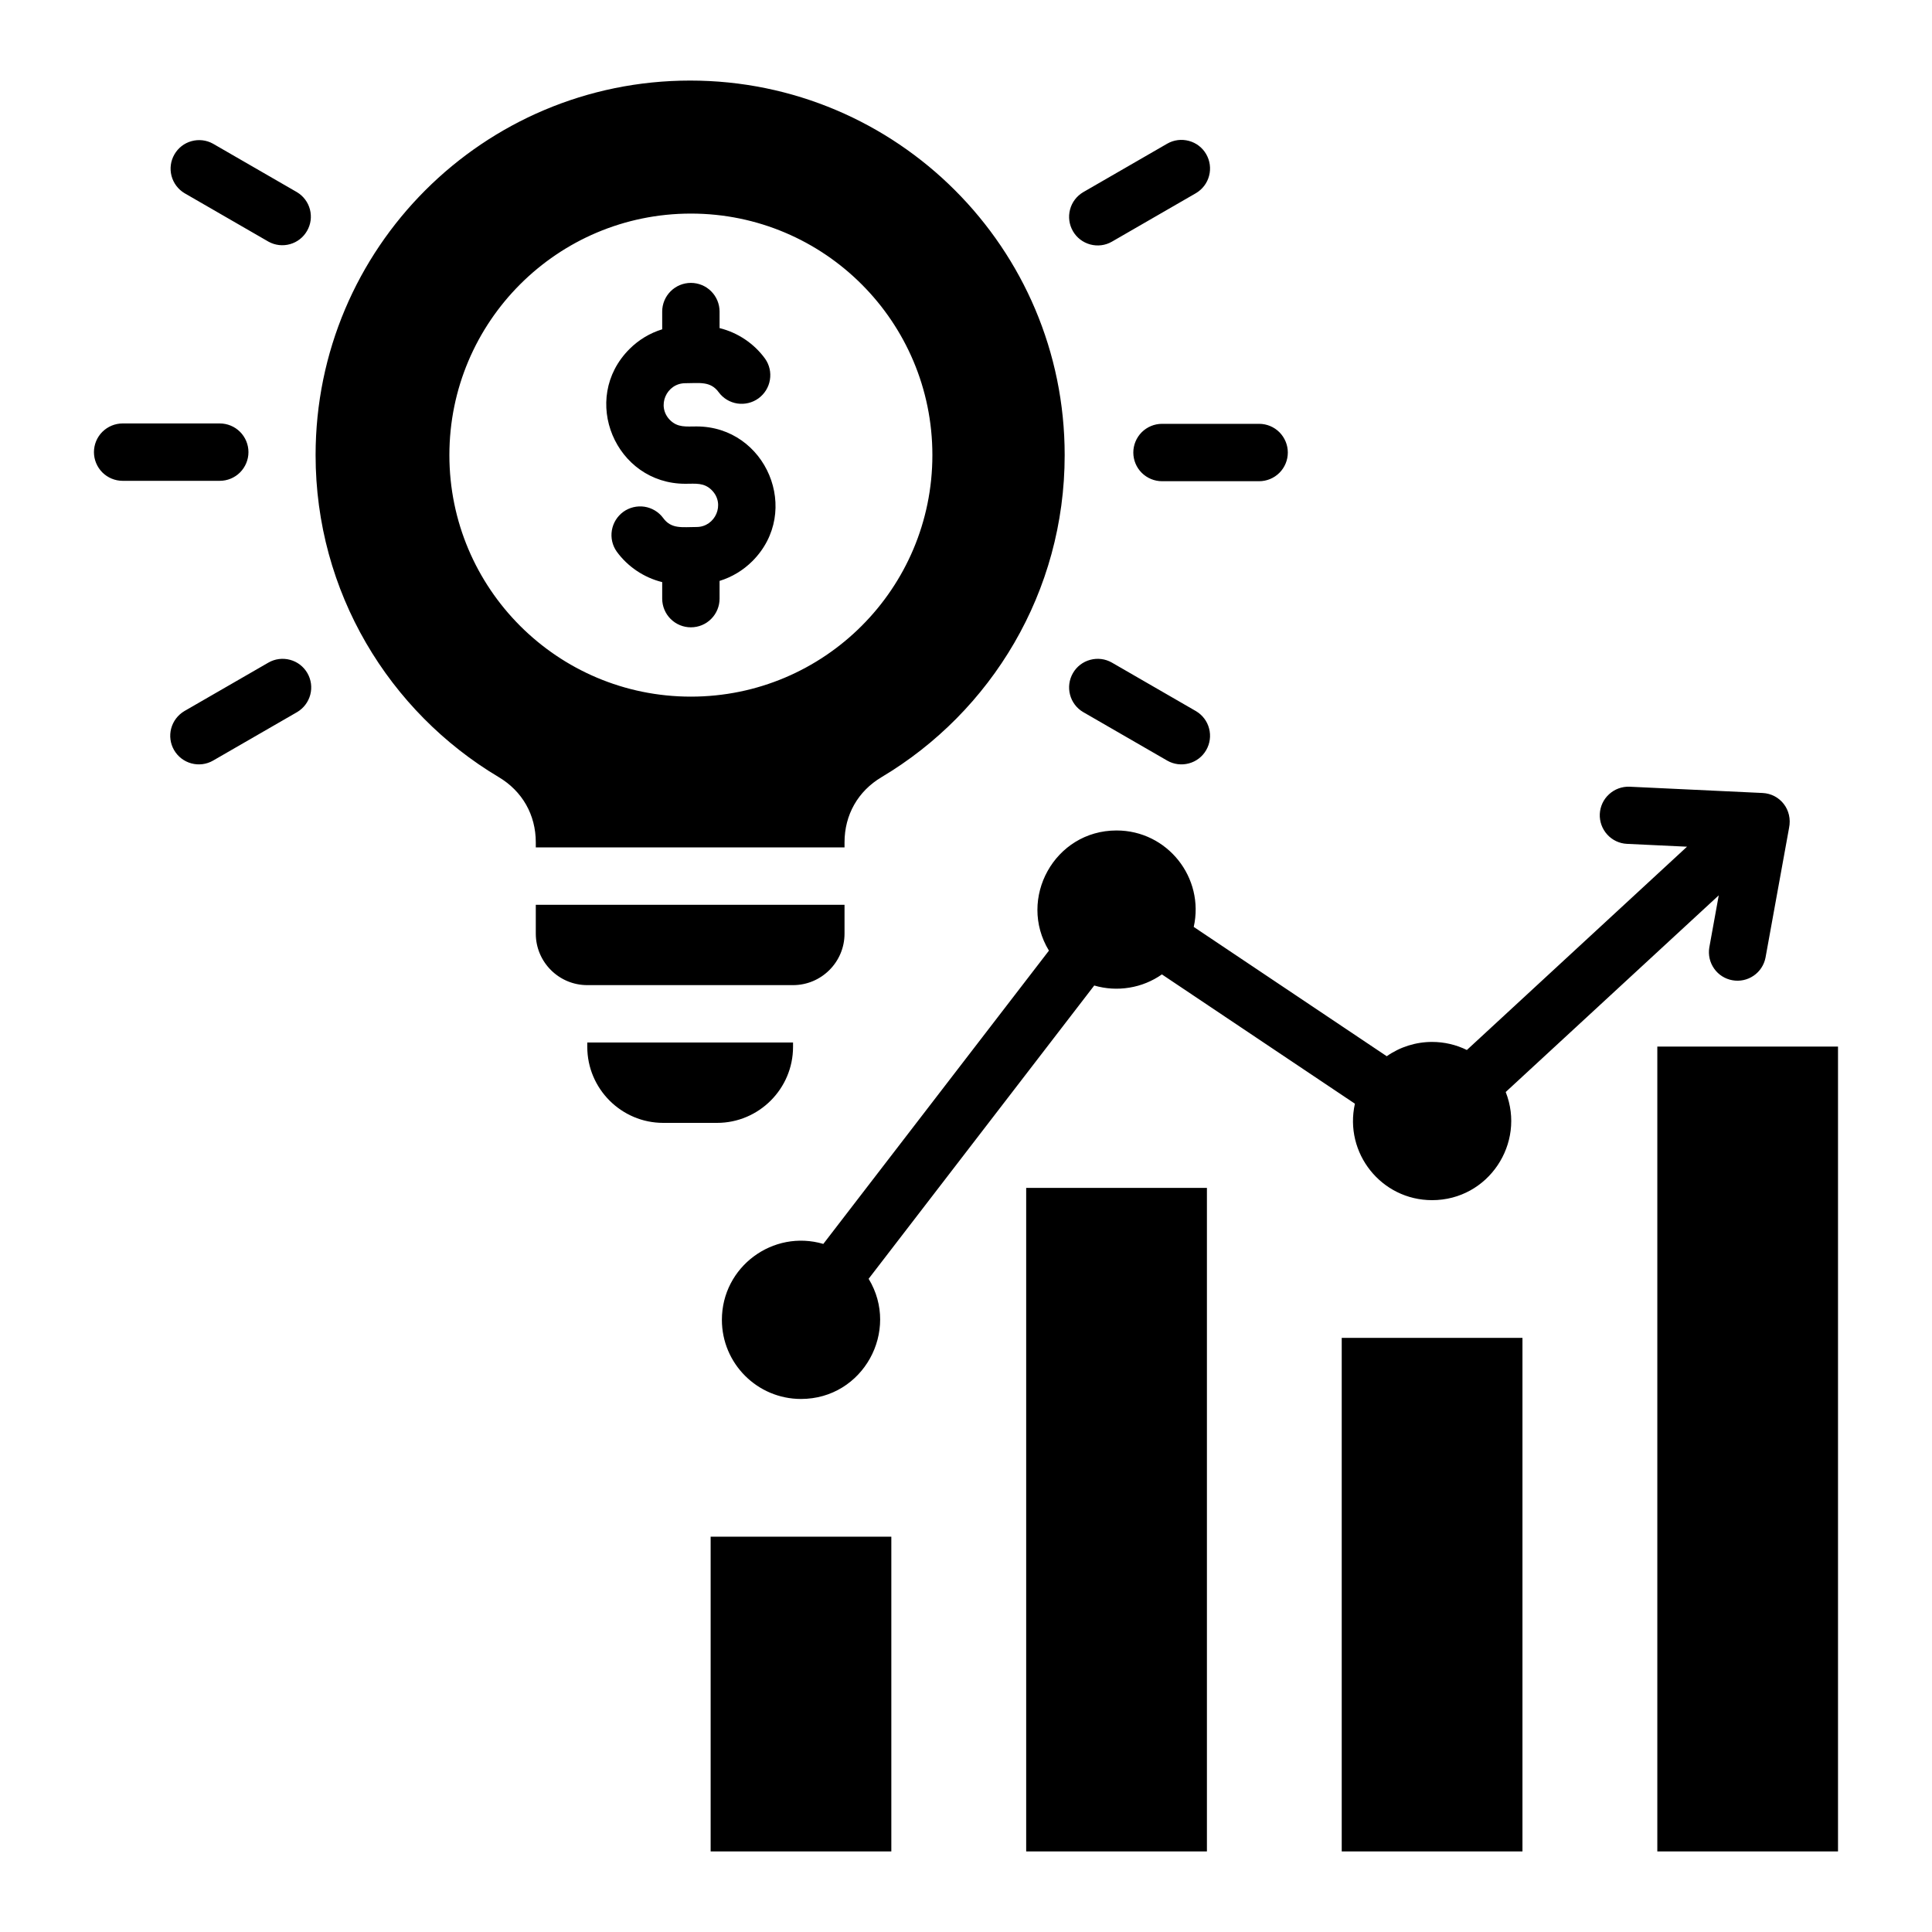 <svg width="40" height="40" viewBox="0 0 40 40" fill="none" xmlns="http://www.w3.org/2000/svg">
<g clip-path="url(#clip0_1666_188)">
<path fill-rule="evenodd" clip-rule="evenodd" d="M27.779 27.699H31.521V38.332H27.779V27.699ZM13.71 6.45C13.71 6.293 13.773 6.142 13.884 6.031C13.996 5.919 14.147 5.857 14.304 5.857C14.461 5.857 14.613 5.919 14.724 6.031C14.835 6.142 14.898 6.293 14.898 6.45V6.793C15.276 6.886 15.614 7.114 15.84 7.426C15.93 7.553 15.966 7.711 15.94 7.865C15.915 8.019 15.829 8.156 15.703 8.248C15.577 8.339 15.42 8.377 15.265 8.354C15.111 8.33 14.973 8.247 14.88 8.121C14.709 7.886 14.482 7.934 14.188 7.934C13.799 7.934 13.586 8.41 13.872 8.697C14.032 8.856 14.204 8.829 14.421 8.829C15.863 8.829 16.609 10.586 15.576 11.619C15.386 11.808 15.154 11.948 14.898 12.027V12.394C14.898 12.552 14.835 12.703 14.724 12.814C14.613 12.926 14.462 12.988 14.304 12.988C14.147 12.988 13.996 12.926 13.884 12.814C13.773 12.703 13.71 12.552 13.71 12.394V12.052C13.332 11.959 12.994 11.731 12.768 11.419C12.678 11.292 12.642 11.134 12.668 10.98C12.694 10.826 12.779 10.689 12.905 10.597C13.031 10.506 13.189 10.468 13.343 10.491C13.497 10.515 13.636 10.598 13.729 10.723C13.899 10.959 14.126 10.911 14.421 10.911C14.809 10.911 15.023 10.435 14.736 10.148C14.576 9.988 14.405 10.016 14.188 10.016C12.745 10.016 11.999 8.259 13.033 7.226C13.222 7.037 13.454 6.896 13.71 6.818V6.45ZM22.426 14.743C22.291 14.664 22.193 14.534 22.154 14.383C22.114 14.232 22.136 14.071 22.214 13.936C22.292 13.8 22.421 13.701 22.572 13.661C22.723 13.62 22.884 13.64 23.02 13.718L24.761 14.723C24.896 14.803 24.994 14.932 25.033 15.083C25.073 15.234 25.051 15.395 24.973 15.53C24.895 15.666 24.766 15.765 24.615 15.805C24.464 15.846 24.303 15.826 24.167 15.748L22.426 14.743ZM14.289 1.668C10.006 1.668 6.534 5.14 6.534 9.422C6.534 12.257 8.055 14.736 10.325 16.089C10.814 16.38 11.093 16.87 11.093 17.44V17.545H17.485V17.44C17.485 16.87 17.763 16.38 18.253 16.089C20.523 14.736 22.043 12.257 22.043 9.422C22.043 5.14 18.571 1.668 14.289 1.668ZM14.304 4.422C11.543 4.422 9.304 6.661 9.304 9.422C9.304 12.184 11.543 14.423 14.304 14.423C17.066 14.423 19.304 12.184 19.304 9.422C19.304 6.661 17.066 4.422 14.304 4.422ZM24.058 9.963C23.901 9.963 23.75 9.9 23.638 9.789C23.527 9.678 23.464 9.527 23.464 9.369C23.464 9.212 23.527 9.061 23.638 8.949C23.75 8.838 23.901 8.775 24.058 8.775H26.069C26.227 8.775 26.378 8.838 26.489 8.949C26.6 9.061 26.663 9.212 26.663 9.369C26.663 9.527 26.6 9.678 26.489 9.789C26.378 9.9 26.227 9.963 26.069 9.963H24.058ZM23.02 5.004C22.884 5.082 22.723 5.102 22.572 5.061C22.421 5.02 22.292 4.922 22.214 4.786C22.136 4.651 22.114 4.49 22.154 4.339C22.193 4.188 22.291 4.059 22.426 3.979L24.167 2.974C24.303 2.896 24.464 2.876 24.615 2.917C24.766 2.957 24.895 3.056 24.973 3.192C25.051 3.327 25.073 3.488 25.033 3.639C24.994 3.79 24.896 3.919 24.761 3.999L23.02 5.004ZM5.558 13.718C5.694 13.64 5.855 13.62 6.006 13.661C6.157 13.701 6.285 13.8 6.364 13.936C6.442 14.071 6.464 14.232 6.424 14.383C6.384 14.534 6.286 14.663 6.152 14.743L4.41 15.748C4.274 15.826 4.113 15.846 3.962 15.805C3.811 15.764 3.683 15.666 3.604 15.53C3.526 15.395 3.504 15.234 3.544 15.083C3.584 14.932 3.682 14.803 3.816 14.723L5.558 13.718ZM4.55 8.767C4.708 8.767 4.859 8.83 4.97 8.941C5.081 9.052 5.144 9.203 5.144 9.361C5.144 9.518 5.081 9.669 4.97 9.781C4.859 9.892 4.708 9.955 4.55 9.955H2.539C2.382 9.955 2.231 9.892 2.119 9.781C2.008 9.669 1.945 9.518 1.945 9.361C1.945 9.203 2.008 9.052 2.119 8.941C2.231 8.83 2.382 8.767 2.539 8.767H4.55ZM6.149 3.979C6.282 4.059 6.378 4.187 6.417 4.337C6.456 4.487 6.435 4.646 6.357 4.78C6.28 4.915 6.154 5.013 6.005 5.055C5.856 5.097 5.696 5.079 5.56 5.004L3.819 3.999C3.686 3.919 3.59 3.79 3.551 3.641C3.512 3.491 3.533 3.332 3.611 3.197C3.688 3.063 3.814 2.964 3.963 2.923C4.112 2.881 4.272 2.899 4.408 2.974L6.149 3.979ZM17.485 18.733V19.33C17.485 19.918 17.006 20.396 16.419 20.396H12.159C11.571 20.396 11.093 19.918 11.093 19.33V18.733H17.485ZM16.419 21.584V21.675C16.419 22.541 15.712 23.248 14.846 23.248H13.731C12.865 23.248 12.159 22.541 12.159 21.675V21.584H16.419ZM29.65 21.572C29.314 21.572 28.986 21.675 28.711 21.868L24.715 19.191C24.943 18.171 24.169 17.194 23.117 17.194C21.831 17.194 21.062 18.605 21.717 19.682L17.046 25.754C16.004 25.448 14.946 26.227 14.946 27.326C14.946 28.23 15.679 28.964 16.584 28.964C17.871 28.964 18.639 27.553 17.984 26.476L22.655 20.404C22.891 20.473 23.139 20.488 23.382 20.448C23.624 20.409 23.855 20.315 24.056 20.174L28.052 22.851C27.824 23.871 28.597 24.848 29.65 24.848C30.815 24.848 31.593 23.671 31.174 22.609L35.585 18.537L35.389 19.618C35.364 19.771 35.4 19.928 35.49 20.055C35.579 20.182 35.715 20.268 35.868 20.295C36.021 20.323 36.178 20.289 36.307 20.201C36.435 20.114 36.523 19.979 36.553 19.827L37.04 17.144C37.119 16.764 36.852 16.435 36.492 16.418L33.738 16.288C33.581 16.282 33.429 16.338 33.314 16.444C33.198 16.549 33.13 16.696 33.122 16.852C33.115 17.009 33.17 17.161 33.275 17.277C33.379 17.393 33.526 17.463 33.682 17.471L34.928 17.53L30.37 21.739C30.146 21.629 29.9 21.572 29.65 21.572ZM34.313 21.668H38.054V38.332H34.313V21.668ZM14.713 31.815H18.454V38.332H14.713V31.815ZM21.246 24.594H24.988V38.332H21.246V24.594Z" fill="black"/>
</g>
<defs>
<clipPath id="clip0_1666_188">
<rect width="38" height="38" fill="white" transform="translate(1 1)"/>
</clipPath>
</defs>
</svg>
